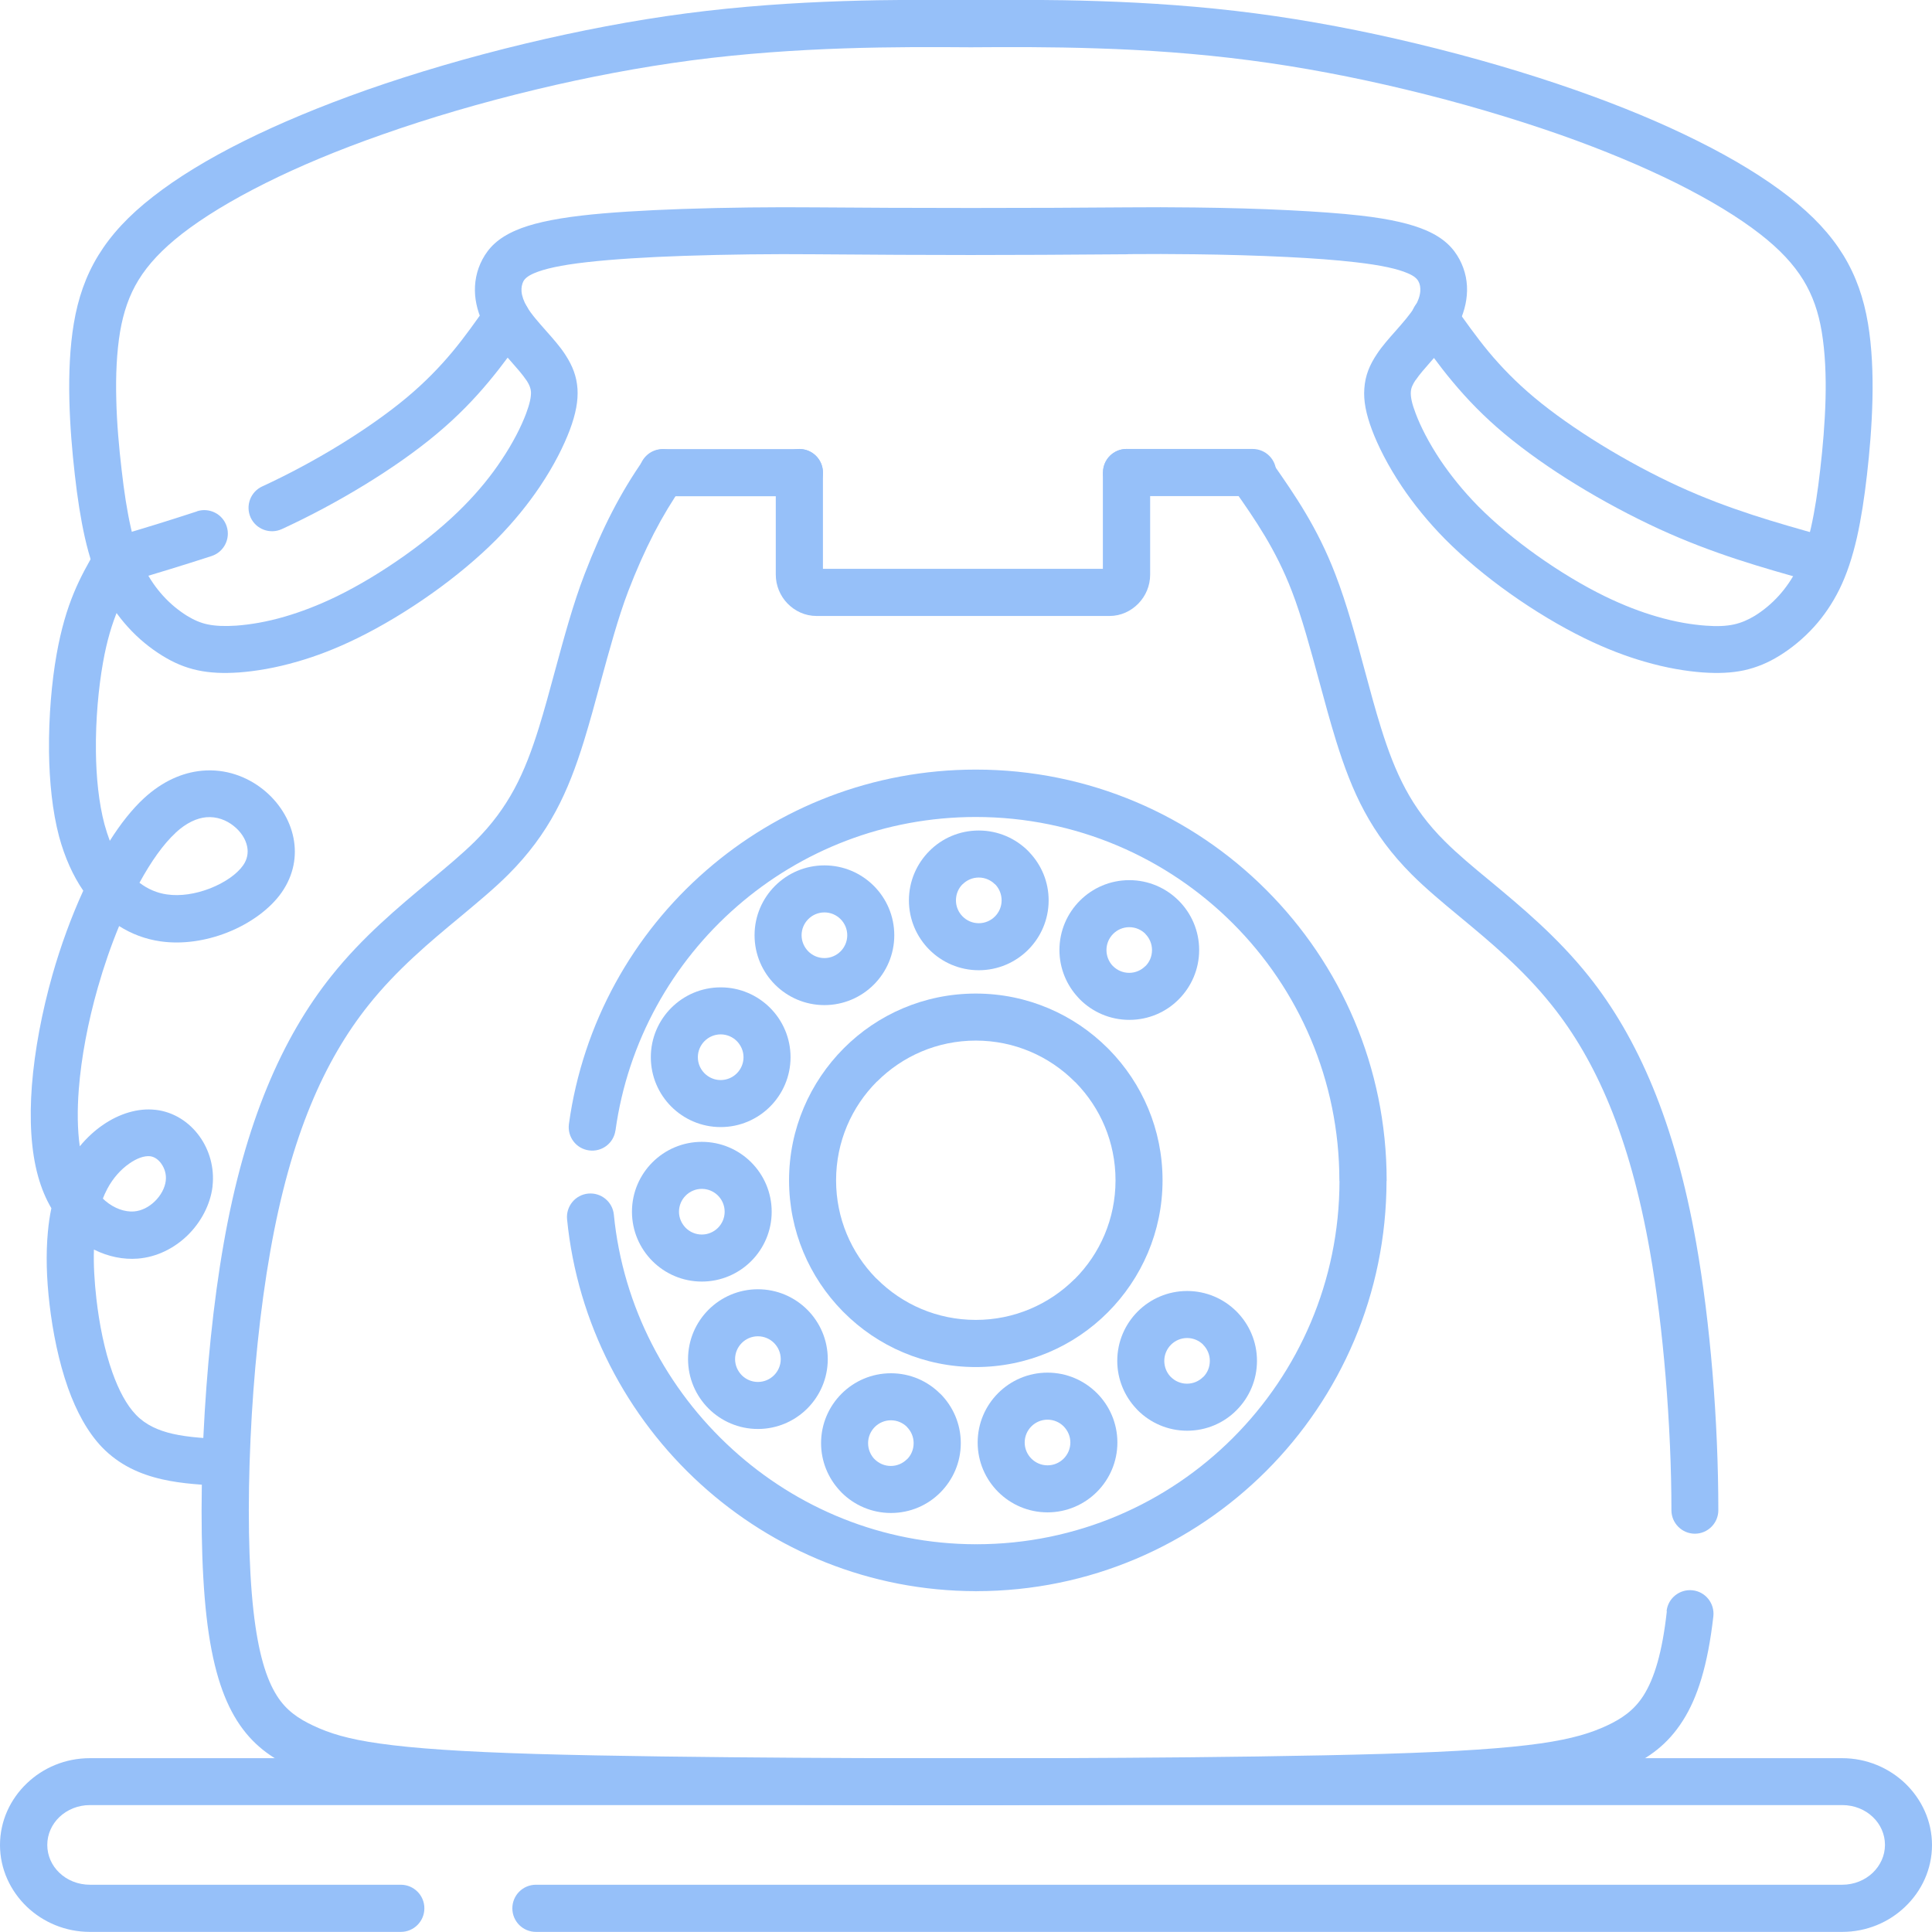 <?xml version="1.0" encoding="UTF-8"?>
<!DOCTYPE svg PUBLIC "-//W3C//DTD SVG 1.1//EN" "http://www.w3.org/Graphics/SVG/1.1/DTD/svg11.dtd">
<!-- Creator: CorelDRAW 2020 (64-Bit) -->
<svg xmlns="http://www.w3.org/2000/svg" xml:space="preserve" width="42.335mm" height="42.333mm" version="1.1" style="shape-rendering:geometricPrecision; text-rendering:geometricPrecision; image-rendering:optimizeQuality; fill-rule:evenodd; clip-rule:evenodd"
viewBox="0 0 155.7 155.69"
 xmlns:xlink="http://www.w3.org/1999/xlink"
 xmlns:xodm="http://www.corel.com/coreldraw/odm/2003">
 <defs>
  <style type="text/css">
   <![CDATA[
    .fil0 {fill:#96C0F9;fill-rule:nonzero}
   ]]>
  </style>
 </defs>
 <g id="Слой_x0020_1">
  <g id="_2218496583536">
   <path class="fil0" d="M32.3 151.89c1.05,0 1.9,0.85 1.9,1.9 0,1.05 -0.85,1.9 -1.9,1.9l-25.06 0c-1.97,0 -3.77,-0.78 -5.08,-2.03 -1.33,-1.28 -2.16,-3.04 -2.16,-4.97 0,-1.94 0.83,-3.7 2.16,-4.97 1.31,-1.26 3.11,-2.03 5.08,-2.03l141.22 0c1.97,0 3.77,0.78 5.08,2.03 1.33,1.28 2.16,3.04 2.16,4.97 0,1.94 -0.83,3.7 -2.16,4.97 -1.31,1.26 -3.11,2.03 -5.08,2.03l-105.27 0c-1.05,0 -1.9,-0.85 -1.9,-1.9 0,-1.05 0.85,-1.9 1.9,-1.9l105.27 0c0.97,0 1.84,-0.37 2.47,-0.97 0.6,-0.58 0.98,-1.37 0.98,-2.24 0,-0.87 -0.37,-1.67 -0.97,-2.24 -0.62,-0.6 -1.5,-0.97 -2.47,-0.97l-141.22 0c-0.97,0 -1.84,0.37 -2.47,0.97 -0.6,0.58 -0.97,1.37 -0.97,2.24 0,0.87 0.37,1.67 0.97,2.24 0.62,0.6 1.5,0.97 2.47,0.97l25.06 0z"/>
   <path class="fil0" d="M99.39 39.39c-0.59,-0.86 -0.38,-2.04 0.48,-2.63 0.86,-0.59 2.04,-0.38 2.63,0.48l0.05 0.07c1.8,2.58 3.61,5.18 5.07,8.98 0.92,2.39 1.65,5.07 2.36,7.72 0.44,1.63 0.88,3.26 1.31,4.63 0.57,1.83 1.18,3.46 1.99,4.96 0.79,1.47 1.79,2.84 3.16,4.2 1.05,1.05 2.3,2.09 3.65,3.2 2.55,2.12 5.41,4.5 7.93,7.65 1.98,2.48 3.72,5.42 5.19,8.99 1.45,3.53 2.63,7.66 3.49,12.55 0.57,3.23 1.01,6.81 1.31,10.42 0.31,3.73 0.47,7.55 0.47,11.1 0,1.04 -0.85,1.89 -1.89,1.89 -1.04,0 -1.89,-0.85 -1.89,-1.89 -0,-3.34 -0.16,-7.05 -0.47,-10.78 -0.29,-3.5 -0.71,-6.96 -1.26,-10.08 -0.82,-4.65 -1.91,-8.51 -3.25,-11.77 -1.32,-3.21 -2.88,-5.85 -4.66,-8.07 -2.29,-2.88 -4.98,-5.11 -7.38,-7.1 -1.44,-1.19 -2.78,-2.31 -3.9,-3.43 -1.65,-1.65 -2.86,-3.31 -3.82,-5.09 -0.94,-1.74 -1.63,-3.59 -2.27,-5.64 -0.49,-1.58 -0.92,-3.17 -1.35,-4.76 -0.71,-2.61 -1.42,-5.26 -2.23,-7.35 -1.29,-3.36 -2.96,-5.77 -4.64,-8.16l-0.06 -0.09zm34.92 90.45c0.11,-1.04 1.05,-1.79 2.09,-1.68 1.04,0.11 1.79,1.05 1.68,2.09 -0.45,3.98 -1.29,6.58 -2.45,8.4 -1.25,1.98 -2.78,3.01 -4.52,3.83 -1.62,0.76 -3.42,1.34 -6.43,1.77 -2.84,0.4 -6.85,0.68 -13.01,0.86 -6.05,0.18 -14.25,0.27 -21.13,0.32 -8.01,0.05 -12.54,0.05 -13.18,0.05 -1.55,0 -21.94,-0 -34.31,-0.37 -6.16,-0.18 -10.17,-0.46 -13.01,-0.86 -3.01,-0.43 -4.82,-1.01 -6.43,-1.77 -1.74,-0.82 -3.27,-1.85 -4.52,-3.83 -1.15,-1.83 -2,-4.42 -2.45,-8.4 -0.43,-3.81 -0.5,-9.01 -0.25,-14.47 0.25,-5.3 0.8,-10.84 1.64,-15.59 0.86,-4.9 2.04,-9.03 3.49,-12.55 1.47,-3.57 3.21,-6.51 5.19,-8.99 2.51,-3.15 5.37,-5.52 7.92,-7.65 1.34,-1.12 2.6,-2.16 3.65,-3.2 1.37,-1.36 2.36,-2.73 3.16,-4.2 0.81,-1.5 1.42,-3.13 1.99,-4.96 0.43,-1.38 0.87,-3 1.31,-4.63 0.72,-2.64 1.44,-5.32 2.36,-7.71 0.73,-1.9 1.46,-3.56 2.23,-5.05 0.78,-1.51 1.62,-2.9 2.56,-4.24 0.6,-0.86 1.78,-1.06 2.63,-0.47 0.86,0.6 1.06,1.78 0.47,2.63 -0.82,1.18 -1.57,2.42 -2.29,3.81 -0.73,1.42 -1.41,2.94 -2.07,4.66 -0.8,2.09 -1.52,4.74 -2.23,7.34 -0.43,1.6 -0.86,3.18 -1.35,4.77 -0.64,2.06 -1.33,3.9 -2.27,5.64 -0.96,1.78 -2.17,3.44 -3.82,5.09 -1.12,1.12 -2.46,2.23 -3.9,3.43 -2.4,1.99 -5.08,4.22 -7.37,7.1 -1.77,2.22 -3.34,4.86 -4.66,8.07 -1.34,3.25 -2.43,7.12 -3.25,11.77 -0.82,4.64 -1.36,10 -1.59,15.1 -0.24,5.26 -0.17,10.26 0.24,13.9 0.38,3.35 1.02,5.44 1.88,6.8 0.76,1.21 1.77,1.87 2.94,2.42 1.29,0.61 2.78,1.08 5.35,1.44 2.74,0.39 6.62,0.66 12.58,0.84 11.86,0.35 32.63,0.35 34.2,0.35 0.92,0 7.46,0 13.16,-0.04 6.82,-0.04 14.97,-0.14 21.04,-0.32 5.96,-0.18 9.84,-0.45 12.58,-0.84 2.57,-0.37 4.06,-0.84 5.35,-1.44 1.17,-0.55 2.17,-1.21 2.94,-2.42 0.86,-1.36 1.51,-3.44 1.88,-6.8z"/>
   <path class="fil0" d="M88.89 38.08c0,-1.05 0.85,-1.9 1.9,-1.9 1.05,0 1.9,0.85 1.9,1.9l0 8.23c0,0.9 -0.36,1.72 -0.94,2.32 -0.6,0.62 -1.42,1.01 -2.33,1.01l-23.62 0c-0.91,0 -1.74,-0.39 -2.34,-1.01 -0.58,-0.6 -0.94,-1.43 -0.94,-2.32l0 -8.23c0,-1.05 0.85,-1.9 1.9,-1.9 1.05,0 1.9,0.85 1.9,1.9l0 7.76 22.56 0 0 -7.76z"/>
   <path class="fil0" d="M90.89 20.49c-4.95,0.04 -9.1,0.06 -12.66,0.06 -3.56,0 -7.72,-0.02 -12.66,-0.06 -3.23,-0.03 -6.99,0.01 -10.49,0.13 -2.94,0.1 -5.7,0.27 -7.81,0.51 -2.11,0.24 -3.42,0.54 -4.23,0.89 -0.51,0.22 -0.74,0.43 -0.86,0.65 -0.12,0.23 -0.17,0.51 -0.15,0.81 0.03,0.38 0.18,0.8 0.43,1.23 0.36,0.62 0.96,1.28 1.53,1.93 0.56,0.63 1.11,1.25 1.52,1.87l0.09 0.14c0.54,0.84 0.87,1.67 0.94,2.68 0.06,0.96 -0.13,2.01 -0.62,3.32 -0.48,1.27 -1.26,2.85 -2.41,4.56 -0.92,1.37 -2.08,2.82 -3.49,4.25 -1.52,1.53 -3.33,3.03 -5.22,4.37 -1.97,1.4 -4.06,2.65 -6,3.6 -1.73,0.85 -3.34,1.46 -4.81,1.88 -1.81,0.53 -3.4,0.78 -4.71,0.88 -1.28,0.09 -2.35,0.04 -3.34,-0.17 -1.03,-0.22 -1.94,-0.61 -2.86,-1.18 -0.94,-0.58 -1.91,-1.35 -2.79,-2.33 -0.76,-0.84 -1.47,-1.85 -2.04,-3.02 -0.6,-1.21 -1.05,-2.59 -1.41,-4.17 -0.34,-1.52 -0.6,-3.19 -0.81,-5.06 -0.21,-1.84 -0.39,-3.91 -0.44,-6.03 -0.05,-2.14 0.04,-4.27 0.36,-6.17 0.34,-2.02 0.95,-3.81 1.98,-5.49 1.02,-1.66 2.43,-3.19 4.41,-4.73 1.93,-1.51 4.41,-3.03 7.37,-4.5 2.8,-1.39 6.09,-2.77 9.83,-4.09 3.88,-1.36 8.25,-2.65 12.8,-3.74 4.27,-1.02 8.67,-1.87 12.94,-2.43 4.42,-0.58 8.7,-0.86 12.62,-0.99 3.87,-0.13 7.4,-0.11 10.34,-0.09 2.94,-0.02 6.47,-0.04 10.34,0.09 3.92,0.13 8.21,0.41 12.62,0.99 4.27,0.56 8.67,1.4 12.94,2.43 4.55,1.09 8.93,2.38 12.81,3.74 3.74,1.31 7.03,2.69 9.83,4.09 2.96,1.47 5.43,2.99 7.37,4.5 1.98,1.54 3.39,3.07 4.41,4.73 1.03,1.69 1.64,3.47 1.98,5.49 0.32,1.9 0.41,4.04 0.36,6.17 -0.05,2.12 -0.23,4.2 -0.44,6.03 -0.21,1.86 -0.47,3.54 -0.81,5.06 -0.36,1.57 -0.81,2.95 -1.41,4.17 -0.58,1.17 -1.28,2.18 -2.04,3.02 -0.88,0.97 -1.85,1.75 -2.79,2.33 -0.92,0.57 -1.83,0.95 -2.86,1.18 -0.99,0.21 -2.06,0.26 -3.34,0.17 -1.32,-0.1 -2.9,-0.35 -4.71,-0.88 -1.46,-0.42 -3.07,-1.03 -4.81,-1.88 -1.94,-0.95 -4.03,-2.2 -6,-3.6 -1.89,-1.34 -3.7,-2.84 -5.22,-4.37 -1.41,-1.43 -2.57,-2.88 -3.49,-4.25 -1.14,-1.7 -1.93,-3.29 -2.41,-4.56 -0.49,-1.31 -0.69,-2.36 -0.62,-3.32 0.07,-1.07 0.43,-1.93 1.03,-2.82 0.41,-0.62 0.96,-1.24 1.52,-1.87 0.57,-0.65 1.16,-1.32 1.53,-1.93 0.25,-0.43 0.4,-0.85 0.43,-1.23 0.02,-0.3 -0.02,-0.58 -0.15,-0.81 -0.12,-0.22 -0.34,-0.43 -0.86,-0.65 -0.81,-0.35 -2.12,-0.65 -4.23,-0.89 -1.55,-0.18 -3.45,-0.32 -5.5,-0.42 -2.39,-0.12 -4.97,-0.19 -7.46,-0.22l-2.71 -0.02 -2.63 0.01zm-12.66 -3.73c4.72,0 8.86,-0.02 12.64,-0.05l2.66 -0.01 2.75 0.02c2.6,0.03 5.23,0.1 7.59,0.22 2.19,0.11 4.18,0.25 5.75,0.43 2.48,0.28 4.14,0.69 5.3,1.19 1.46,0.63 2.21,1.43 2.7,2.34 0.48,0.9 0.68,1.89 0.59,2.9 -0.08,0.94 -0.4,1.91 -0.95,2.84 -0.53,0.9 -1.26,1.72 -1.96,2.51 -0.45,0.51 -0.9,1.02 -1.21,1.48l-0.01 0c-0.22,0.33 -0.36,0.62 -0.38,0.94 -0.03,0.42 0.09,0.97 0.39,1.75 0.39,1.04 1.05,2.35 2.01,3.79 0.8,1.18 1.8,2.44 3.03,3.69 1.36,1.37 3,2.73 4.73,3.96 1.83,1.3 3.73,2.44 5.47,3.29 1.52,0.74 2.92,1.27 4.2,1.64 1.5,0.44 2.83,0.65 3.93,0.73 0.92,0.07 1.66,0.04 2.29,-0.1 0.58,-0.13 1.12,-0.36 1.68,-0.7 0.64,-0.4 1.32,-0.94 1.94,-1.63 0.55,-0.61 1.05,-1.33 1.47,-2.16 0.46,-0.94 0.82,-2.04 1.11,-3.32 0.3,-1.33 0.54,-2.88 0.74,-4.65 0.21,-1.8 0.38,-3.78 0.43,-5.69 0.05,-1.9 -0.03,-3.79 -0.31,-5.46 -0.26,-1.55 -0.72,-2.9 -1.48,-4.14 -0.78,-1.27 -1.9,-2.48 -3.5,-3.72 -1.71,-1.33 -3.97,-2.71 -6.73,-4.09 -2.7,-1.34 -5.84,-2.66 -9.39,-3.91 -3.8,-1.33 -8.05,-2.59 -12.44,-3.64 -4.12,-0.99 -8.39,-1.81 -12.55,-2.35 -4.29,-0.56 -8.45,-0.84 -12.25,-0.96 -3.85,-0.13 -7.33,-0.11 -10.22,-0.09l-0.02 0c-2.89,-0.02 -6.36,-0.04 -10.22,0.09 -3.81,0.13 -7.97,0.4 -12.25,0.96 -4.16,0.55 -8.43,1.36 -12.55,2.35 -4.39,1.05 -8.64,2.3 -12.43,3.64 -3.54,1.24 -6.69,2.56 -9.39,3.91 -2.76,1.38 -5.02,2.76 -6.73,4.09 -1.6,1.25 -2.72,2.45 -3.5,3.72 -0.76,1.24 -1.21,2.59 -1.48,4.14 -0.28,1.67 -0.36,3.56 -0.31,5.46 0.04,1.91 0.22,3.89 0.43,5.69 0.2,1.77 0.44,3.32 0.74,4.65 0.29,1.28 0.65,2.38 1.11,3.32 0.41,0.83 0.92,1.55 1.47,2.16 0.62,0.69 1.3,1.23 1.94,1.63 0.56,0.34 1.09,0.58 1.68,0.7 0.63,0.13 1.36,0.16 2.29,0.1 1.1,-0.08 2.43,-0.29 3.93,-0.73 1.27,-0.37 2.68,-0.9 4.2,-1.64 1.74,-0.85 3.64,-1.99 5.47,-3.29 1.73,-1.23 3.37,-2.58 4.73,-3.96 1.23,-1.24 2.24,-2.5 3.03,-3.69 0.96,-1.43 1.62,-2.75 2.01,-3.79 0.29,-0.78 0.41,-1.33 0.39,-1.75 -0.02,-0.28 -0.13,-0.55 -0.31,-0.84l-0.07 -0.1c-0.31,-0.46 -0.76,-0.97 -1.21,-1.48 -0.7,-0.79 -1.43,-1.62 -1.96,-2.51 -0.55,-0.93 -0.87,-1.9 -0.95,-2.84 -0.08,-1.01 0.11,-2 0.59,-2.9 0.49,-0.92 1.24,-1.71 2.7,-2.34 1.16,-0.5 2.82,-0.9 5.3,-1.19 2.14,-0.25 5.01,-0.42 8.11,-0.53 3.52,-0.12 7.34,-0.16 10.65,-0.13 3.78,0.03 7.91,0.05 12.64,0.05z"/>
   <path class="fil0" d="M39.28 24.59c0.6,-0.86 1.78,-1.06 2.64,-0.46 0.86,0.6 1.06,1.78 0.46,2.64 -0.91,1.3 -1.83,2.6 -3,4 -1.16,1.39 -2.5,2.79 -4.19,4.2 -1.66,1.39 -3.66,2.79 -5.77,4.08 -2.15,1.32 -4.47,2.56 -6.71,3.59 -0.95,0.43 -2.07,0.02 -2.51,-0.93 -0.43,-0.95 -0.02,-2.07 0.93,-2.51 2.04,-0.94 4.22,-2.1 6.3,-3.38 1.98,-1.22 3.82,-2.51 5.32,-3.76 1.52,-1.27 2.7,-2.5 3.71,-3.71 1,-1.2 1.9,-2.48 2.8,-3.76zm-23.4 16.61c0.99,-0.32 2.07,0.22 2.39,1.22 0.32,0.99 -0.22,2.07 -1.22,2.39 -1.05,0.34 -2.14,0.69 -3.29,1.04 -1.08,0.33 -2.12,0.65 -3.16,0.96 -1,0.29 -2.06,-0.28 -2.35,-1.28 -0.29,-1 0.28,-2.06 1.28,-2.35 1.05,-0.31 2.08,-0.62 3.12,-0.94 0.97,-0.3 2.03,-0.64 3.23,-1.03z"/>
   <path class="fil0" d="M114.07 26.77c-0.6,-0.86 -0.4,-2.04 0.46,-2.64 0.86,-0.6 2.04,-0.4 2.64,0.46 0.9,1.28 1.81,2.56 2.8,3.76 1.01,1.21 2.19,2.44 3.71,3.71 1.5,1.25 3.34,2.54 5.32,3.76 2.08,1.28 4.25,2.44 6.3,3.38 4.06,1.86 7.83,2.91 11.59,3.97l0.01 0c1.01,0.29 1.6,1.34 1.31,2.34 -0.29,1.01 -1.34,1.59 -2.34,1.31 -3.89,-1.09 -7.77,-2.18 -12.14,-4.18 -2.24,-1.03 -4.56,-2.27 -6.71,-3.59 -2.11,-1.29 -4.1,-2.7 -5.76,-4.08 -1.69,-1.41 -3.03,-2.81 -4.19,-4.2 -1.17,-1.4 -2.08,-2.7 -3,-4z"/>
   <path class="fil0" d="M49.6 91.09c-0.14,1.04 -1.09,1.76 -2.13,1.62 -1.04,-0.14 -1.76,-1.09 -1.62,-2.13 1.12,-8.13 5.17,-15.31 11.06,-20.43 5.81,-5.06 13.42,-8.13 21.73,-8.13 9.14,0 17.42,3.7 23.41,9.7 5.99,5.99 9.7,14.27 9.7,23.41l0 0.04 -0.01 0c-0.01,9.12 -3.71,17.39 -9.69,23.37 -5.98,5.98 -14.24,9.69 -23.37,9.69l0 0.01 -0.04 0 0 -0.01c-8.54,-0.01 -16.31,-3.29 -22.17,-8.62 -5.96,-5.42 -9.94,-12.97 -10.77,-21.35 -0.1,-1.04 0.66,-1.97 1.7,-2.07 1.04,-0.1 1.97,0.66 2.07,1.7 0.73,7.42 4.27,14.1 9.56,18.91 5.19,4.73 12.07,7.64 19.61,7.65l0 -0.01 0.04 0 0 0.01c8.08,0 15.39,-3.28 20.68,-8.57 5.3,-5.3 8.58,-12.62 8.59,-20.7l-0.01 0 0 -0.04c0,-8.09 -3.28,-15.42 -8.58,-20.72 -5.3,-5.3 -12.63,-8.58 -20.72,-8.58 -7.36,0 -14.09,2.71 -19.24,7.2 -5.22,4.54 -8.81,10.9 -9.8,18.08z"/>
   <path class="fil0" d="M78.64 80.07c4.16,0 7.92,1.69 10.64,4.41l0.11 0.11c2.66,2.72 4.3,6.43 4.3,10.53 0,4.15 -1.69,7.91 -4.41,10.64 -2.72,2.73 -6.48,4.41 -10.64,4.41 -4.16,0 -7.92,-1.68 -10.64,-4.41l-0.11 -0.11c-2.66,-2.72 -4.3,-6.43 -4.3,-10.53 0,-4.15 1.69,-7.91 4.41,-10.64 2.72,-2.73 6.48,-4.41 10.64,-4.41zm7.96 7.09c-2.04,-2.04 -4.85,-3.3 -7.96,-3.3 -3.11,0 -5.92,1.26 -7.96,3.3l-0.01 0c-2.03,2.03 -3.29,4.84 -3.29,7.96 0,3.07 1.22,5.84 3.2,7.87l0.1 0.09c2.04,2.04 4.85,3.29 7.96,3.29 3.11,0 5.92,-1.26 7.96,-3.29l0.01 0c2.03,-2.03 3.29,-4.84 3.29,-7.96 0,-3.07 -1.22,-5.84 -3.2,-7.87l-0.1 -0.09z"/>
   <path class="fil0" d="M91.01 70.93c1.55,0 2.96,0.63 3.98,1.65 1.02,1.02 1.65,2.43 1.65,3.98 0,1.55 -0.63,2.96 -1.65,3.98 -1.01,1.02 -2.42,1.65 -3.98,1.65 -1.55,0 -2.96,-0.63 -3.98,-1.65l-0.12 -0.13c-0.95,-1.01 -1.53,-2.37 -1.53,-3.85 0,-1.55 0.63,-2.96 1.65,-3.98 1.02,-1.02 2.43,-1.65 3.98,-1.65zm1.3 4.33c-0.33,-0.33 -0.79,-0.54 -1.3,-0.54 -0.51,0 -0.97,0.21 -1.3,0.54 -0.33,0.33 -0.54,0.79 -0.54,1.3 0,0.48 0.18,0.91 0.46,1.23l0.07 0.07c0.33,0.33 0.79,0.54 1.3,0.54 0.51,0 0.97,-0.21 1.3,-0.54l0.01 0c0.33,-0.33 0.53,-0.78 0.53,-1.3 0,-0.51 -0.21,-0.97 -0.54,-1.3z"/>
   <path class="fil0" d="M78.88 66.93c1.55,0 2.96,0.63 3.98,1.65l0.12 0.13c0.95,1.01 1.53,2.36 1.53,3.85 0,1.55 -0.63,2.96 -1.65,3.98 -1.02,1.02 -2.43,1.65 -3.98,1.65 -1.55,0 -2.96,-0.63 -3.98,-1.65 -1.02,-1.02 -1.65,-2.43 -1.65,-3.98 0,-1.55 0.63,-2.96 1.65,-3.98 1.01,-1.02 2.42,-1.65 3.98,-1.65zm1.3 4.33c-0.33,-0.33 -0.79,-0.54 -1.3,-0.54 -0.51,0 -0.97,0.21 -1.3,0.54l-0.01 0c-0.33,0.33 -0.53,0.79 -0.53,1.3 0,0.51 0.21,0.97 0.54,1.3 0.33,0.33 0.79,0.54 1.3,0.54 0.51,0 0.97,-0.21 1.3,-0.54 0.33,-0.33 0.54,-0.79 0.54,-1.3 0,-0.48 -0.18,-0.91 -0.46,-1.23l-0.07 -0.07z"/>
   <path class="fil0" d="M66.44 69.74c1.55,0 2.96,0.63 3.98,1.65 1.02,1.02 1.65,2.43 1.65,3.98 0,1.55 -0.63,2.96 -1.65,3.98 -1.02,1.02 -2.43,1.65 -3.98,1.65 -1.55,0 -2.96,-0.63 -3.98,-1.65 -1.02,-1.02 -1.65,-2.43 -1.65,-3.98 0,-1.55 0.63,-2.96 1.65,-3.98 1.02,-1.02 2.43,-1.65 3.98,-1.65zm1.3 4.33c-0.33,-0.33 -0.79,-0.54 -1.3,-0.54 -0.51,0 -0.97,0.21 -1.3,0.54 -0.33,0.33 -0.54,0.79 -0.54,1.3 0,0.51 0.21,0.96 0.54,1.3 0.33,0.33 0.79,0.54 1.3,0.54 0.51,0 0.97,-0.21 1.3,-0.54 0.33,-0.33 0.54,-0.79 0.54,-1.3 0,-0.51 -0.21,-0.97 -0.54,-1.3z"/>
   <path class="fil0" d="M58.08 79.57c1.55,0 2.96,0.63 3.98,1.65 1.02,1.02 1.65,2.43 1.65,3.98 0,1.55 -0.63,2.96 -1.65,3.98 -1.02,1.02 -2.43,1.65 -3.98,1.65 -1.55,0 -2.96,-0.63 -3.98,-1.65 -1.02,-1.02 -1.65,-2.43 -1.65,-3.98 0,-1.55 0.63,-2.96 1.65,-3.98 1.02,-1.02 2.43,-1.65 3.98,-1.65zm1.3 4.33c-0.33,-0.33 -0.79,-0.54 -1.3,-0.54 -0.51,0 -0.97,0.21 -1.3,0.54 -0.33,0.33 -0.54,0.79 -0.54,1.3 0,0.51 0.21,0.97 0.54,1.3 0.33,0.33 0.79,0.54 1.3,0.54 0.51,0 0.97,-0.21 1.3,-0.54 0.33,-0.33 0.54,-0.79 0.54,-1.3 0,-0.51 -0.21,-0.96 -0.54,-1.3z"/>
   <path class="fil0" d="M56.56 92.02c1.55,0 2.96,0.63 3.98,1.65 1.02,1.02 1.65,2.43 1.65,3.98 0,1.55 -0.63,2.96 -1.65,3.98 -1.02,1.02 -2.43,1.65 -3.98,1.65 -1.55,0 -2.96,-0.63 -3.98,-1.65 -1.02,-1.02 -1.65,-2.43 -1.65,-3.98 0,-1.55 0.63,-2.96 1.65,-3.98 1.02,-1.02 2.43,-1.65 3.98,-1.65zm1.3 4.33c-0.33,-0.33 -0.79,-0.54 -1.3,-0.54 -0.51,0 -0.97,0.21 -1.3,0.54 -0.33,0.33 -0.54,0.79 -0.54,1.3 0,0.51 0.21,0.96 0.54,1.3 0.33,0.33 0.79,0.54 1.3,0.54 0.51,0 0.97,-0.21 1.3,-0.54 0.33,-0.33 0.54,-0.79 0.54,-1.3 0,-0.51 -0.21,-0.97 -0.54,-1.3z"/>
   <path class="fil0" d="M61.08 103.9c1.55,0 2.96,0.63 3.98,1.65 1.02,1.02 1.65,2.43 1.65,3.98 0,1.55 -0.63,2.96 -1.65,3.98 -1.02,1.02 -2.43,1.65 -3.98,1.65 -1.55,0 -2.96,-0.63 -3.98,-1.65 -1.02,-1.02 -1.65,-2.43 -1.65,-3.98 0,-1.55 0.63,-2.96 1.65,-3.98 1.02,-1.02 2.43,-1.65 3.98,-1.65zm1.3 4.33c-0.33,-0.33 -0.79,-0.54 -1.3,-0.54 -0.51,0 -0.97,0.21 -1.3,0.54 -0.33,0.33 -0.54,0.79 -0.54,1.3 0,0.51 0.21,0.96 0.54,1.3 0.33,0.33 0.79,0.54 1.3,0.54 0.51,0 0.97,-0.21 1.3,-0.54 0.33,-0.33 0.54,-0.79 0.54,-1.3 0,-0.51 -0.21,-0.97 -0.54,-1.3z"/>
   <path class="fil0" d="M71.8 110.67c1.55,0 2.96,0.63 3.97,1.65l0.01 0c1.02,1.02 1.65,2.43 1.65,3.98 0,1.55 -0.63,2.96 -1.65,3.98 -1.01,1.02 -2.42,1.65 -3.98,1.65 -1.55,0 -2.96,-0.63 -3.98,-1.65l-0.12 -0.13c-0.95,-1.01 -1.53,-2.37 -1.53,-3.85 0,-1.55 0.63,-2.96 1.65,-3.98 1.02,-1.02 2.43,-1.65 3.98,-1.65zm1.3 4.33c-0.33,-0.33 -0.79,-0.54 -1.3,-0.54 -0.51,0 -0.97,0.21 -1.3,0.54 -0.33,0.33 -0.54,0.79 -0.54,1.3 0,0.48 0.18,0.91 0.46,1.23l0.07 0.07c0.33,0.33 0.79,0.54 1.3,0.54 0.51,0 0.97,-0.21 1.3,-0.54l0.01 0c0.33,-0.33 0.53,-0.78 0.53,-1.3 0,-0.51 -0.21,-0.97 -0.54,-1.3z"/>
   <path class="fil0" d="M84.42 110.62c1.55,0 2.96,0.63 3.98,1.65 1.02,1.02 1.65,2.43 1.65,3.98 0,1.55 -0.63,2.96 -1.65,3.98 -1.02,1.02 -2.43,1.65 -3.98,1.65 -1.55,0 -2.96,-0.63 -3.98,-1.65 -1.02,-1.02 -1.65,-2.43 -1.65,-3.98 0,-1.55 0.63,-2.96 1.65,-3.98 1.02,-1.02 2.43,-1.65 3.98,-1.65zm1.3 4.33c-0.33,-0.33 -0.79,-0.54 -1.3,-0.54 -0.51,0 -0.97,0.21 -1.3,0.54 -0.33,0.33 -0.54,0.79 -0.54,1.3 0,0.51 0.21,0.97 0.54,1.3 0.33,0.33 0.79,0.54 1.3,0.54 0.51,0 0.97,-0.21 1.3,-0.54 0.33,-0.33 0.54,-0.79 0.54,-1.3 0,-0.51 -0.21,-0.96 -0.54,-1.3z"/>
   <path class="fil0" d="M95.67 104.04c1.55,0 2.96,0.63 3.98,1.65 1.02,1.02 1.65,2.43 1.65,3.98 0,1.55 -0.63,2.96 -1.65,3.98 -1.01,1.02 -2.42,1.65 -3.98,1.65 -1.55,0 -2.96,-0.63 -3.98,-1.65l-0.12 -0.13c-0.95,-1.01 -1.53,-2.37 -1.53,-3.85 0,-1.55 0.63,-2.96 1.65,-3.98 1.02,-1.02 2.43,-1.65 3.98,-1.65zm1.3 4.33c-0.33,-0.33 -0.79,-0.54 -1.3,-0.54 -0.51,0 -0.97,0.21 -1.3,0.54 -0.33,0.33 -0.54,0.79 -0.54,1.3 0,0.48 0.18,0.91 0.46,1.23l0.07 0.07c0.33,0.33 0.79,0.54 1.3,0.54 0.51,0 0.97,-0.21 1.3,-0.54l0.01 0c0.33,-0.33 0.53,-0.78 0.53,-1.3 0,-0.51 -0.21,-0.97 -0.54,-1.3z"/>
   <path class="fil0" d="M64.42 36.19c1.05,0 1.9,0.85 1.9,1.9 0,1.05 -0.85,1.9 -1.9,1.9l-11.01 0c-1.05,0 -1.9,-0.85 -1.9,-1.9 0,-1.05 0.85,-1.9 1.9,-1.9l11.01 0z"/>
   <path class="fil0" d="M90.79 39.98c-1.05,0 -1.9,-0.85 -1.9,-1.9 0,-1.05 0.85,-1.9 1.9,-1.9l10.16 0c1.05,0 1.9,0.85 1.9,1.9 0,1.05 -0.85,1.9 -1.9,1.9l-10.16 0z"/>
   <path class="fil0" d="M18.26 115.97c1.04,0.05 1.85,0.93 1.81,1.97 -0.04,1.04 -0.93,1.85 -1.97,1.81 -1.69,-0.08 -3.39,-0.16 -5.02,-0.53 -1.81,-0.41 -3.47,-1.16 -4.85,-2.58 -1.18,-1.23 -2.08,-2.91 -2.75,-4.79 -0.75,-2.12 -1.23,-4.52 -1.49,-6.76 -0.24,-2.05 -0.3,-4.02 -0.13,-5.82 0.06,-0.66 0.15,-1.29 0.28,-1.9 -0.44,-0.75 -0.8,-1.6 -1.07,-2.57 -0.57,-2.04 -0.71,-4.57 -0.5,-7.31 0.22,-2.84 0.81,-5.94 1.66,-8.94 0.67,-2.35 1.52,-4.67 2.48,-6.77 -0.83,-1.21 -1.49,-2.68 -1.95,-4.37 -0.54,-2.04 -0.78,-4.44 -0.81,-6.84 -0.03,-2.82 0.22,-5.64 0.61,-7.83 0.74,-4.17 1.93,-6.27 3.13,-8.35 0.49,-0.88 1.59,-1.23 2.5,-0.78 0.93,0.47 1.31,1.6 0.85,2.54l-0.05 0.1c-1.03,1.79 -2.06,3.58 -2.69,7.15 -0.36,2.03 -0.6,4.6 -0.57,7.13 0.02,2.09 0.23,4.16 0.69,5.9 0.13,0.47 0.27,0.91 0.43,1.33 0.87,-1.38 1.8,-2.55 2.74,-3.42 1.54,-1.42 3.16,-2.09 4.7,-2.23 1.89,-0.17 3.6,0.47 4.9,1.5 1.26,1 2.16,2.4 2.46,3.91 0.29,1.45 0.03,2.99 -0.95,4.4 -0.93,1.33 -2.54,2.5 -4.36,3.22l-0.1 0.04c-1.66,0.64 -3.55,0.94 -5.32,0.68 -1.19,-0.17 -2.31,-0.59 -3.32,-1.23 -0.65,1.57 -1.23,3.25 -1.72,4.97 -0.79,2.77 -1.33,5.61 -1.53,8.19 -0.13,1.69 -0.11,3.25 0.08,4.59 0.56,-0.68 1.18,-1.25 1.83,-1.7 1.35,-0.94 2.87,-1.4 4.26,-1.24l0.03 0c1.46,0.17 2.71,0.99 3.54,2.15 0.79,1.1 1.2,2.53 1.04,3.98l-0 0.04c-0.17,1.44 -0.92,2.89 -2.04,3.97 -1.05,1.01 -2.44,1.73 -3.99,1.85 -1.15,0.09 -2.37,-0.15 -3.53,-0.73 -0.04,1.23 0.04,2.57 0.2,3.98 0.23,2 0.64,4.11 1.29,5.93 0.5,1.4 1.13,2.62 1.91,3.42 0.78,0.81 1.81,1.26 2.95,1.52 1.31,0.3 2.83,0.37 4.35,0.44zm-9.67 -20.05c-0.11,0.21 -0.21,0.44 -0.3,0.67l0.18 0.17c0.75,0.64 1.59,0.92 2.32,0.87 0.63,-0.05 1.21,-0.36 1.67,-0.8 0.5,-0.48 0.83,-1.09 0.9,-1.68l0 -0.01c0.06,-0.49 -0.09,-0.98 -0.36,-1.36 -0.23,-0.33 -0.56,-0.56 -0.9,-0.6 -0.47,-0.05 -1.07,0.16 -1.68,0.59 -0.68,0.47 -1.31,1.17 -1.77,2.03l-0.06 0.13zm5.57 -28.81c-0.99,0.91 -1.98,2.31 -2.92,4.03 0.67,0.51 1.42,0.83 2.21,0.94 1.09,0.16 2.31,-0.04 3.41,-0.46l0.08 -0.03c1.17,-0.46 2.15,-1.14 2.65,-1.85 0.34,-0.48 0.43,-1.01 0.33,-1.51 -0.12,-0.62 -0.52,-1.22 -1.09,-1.67 -0.6,-0.48 -1.37,-0.77 -2.2,-0.7l-0.01 0c-0.75,0.07 -1.59,0.44 -2.47,1.25z"/>
  </g>
 </g>
</svg>
